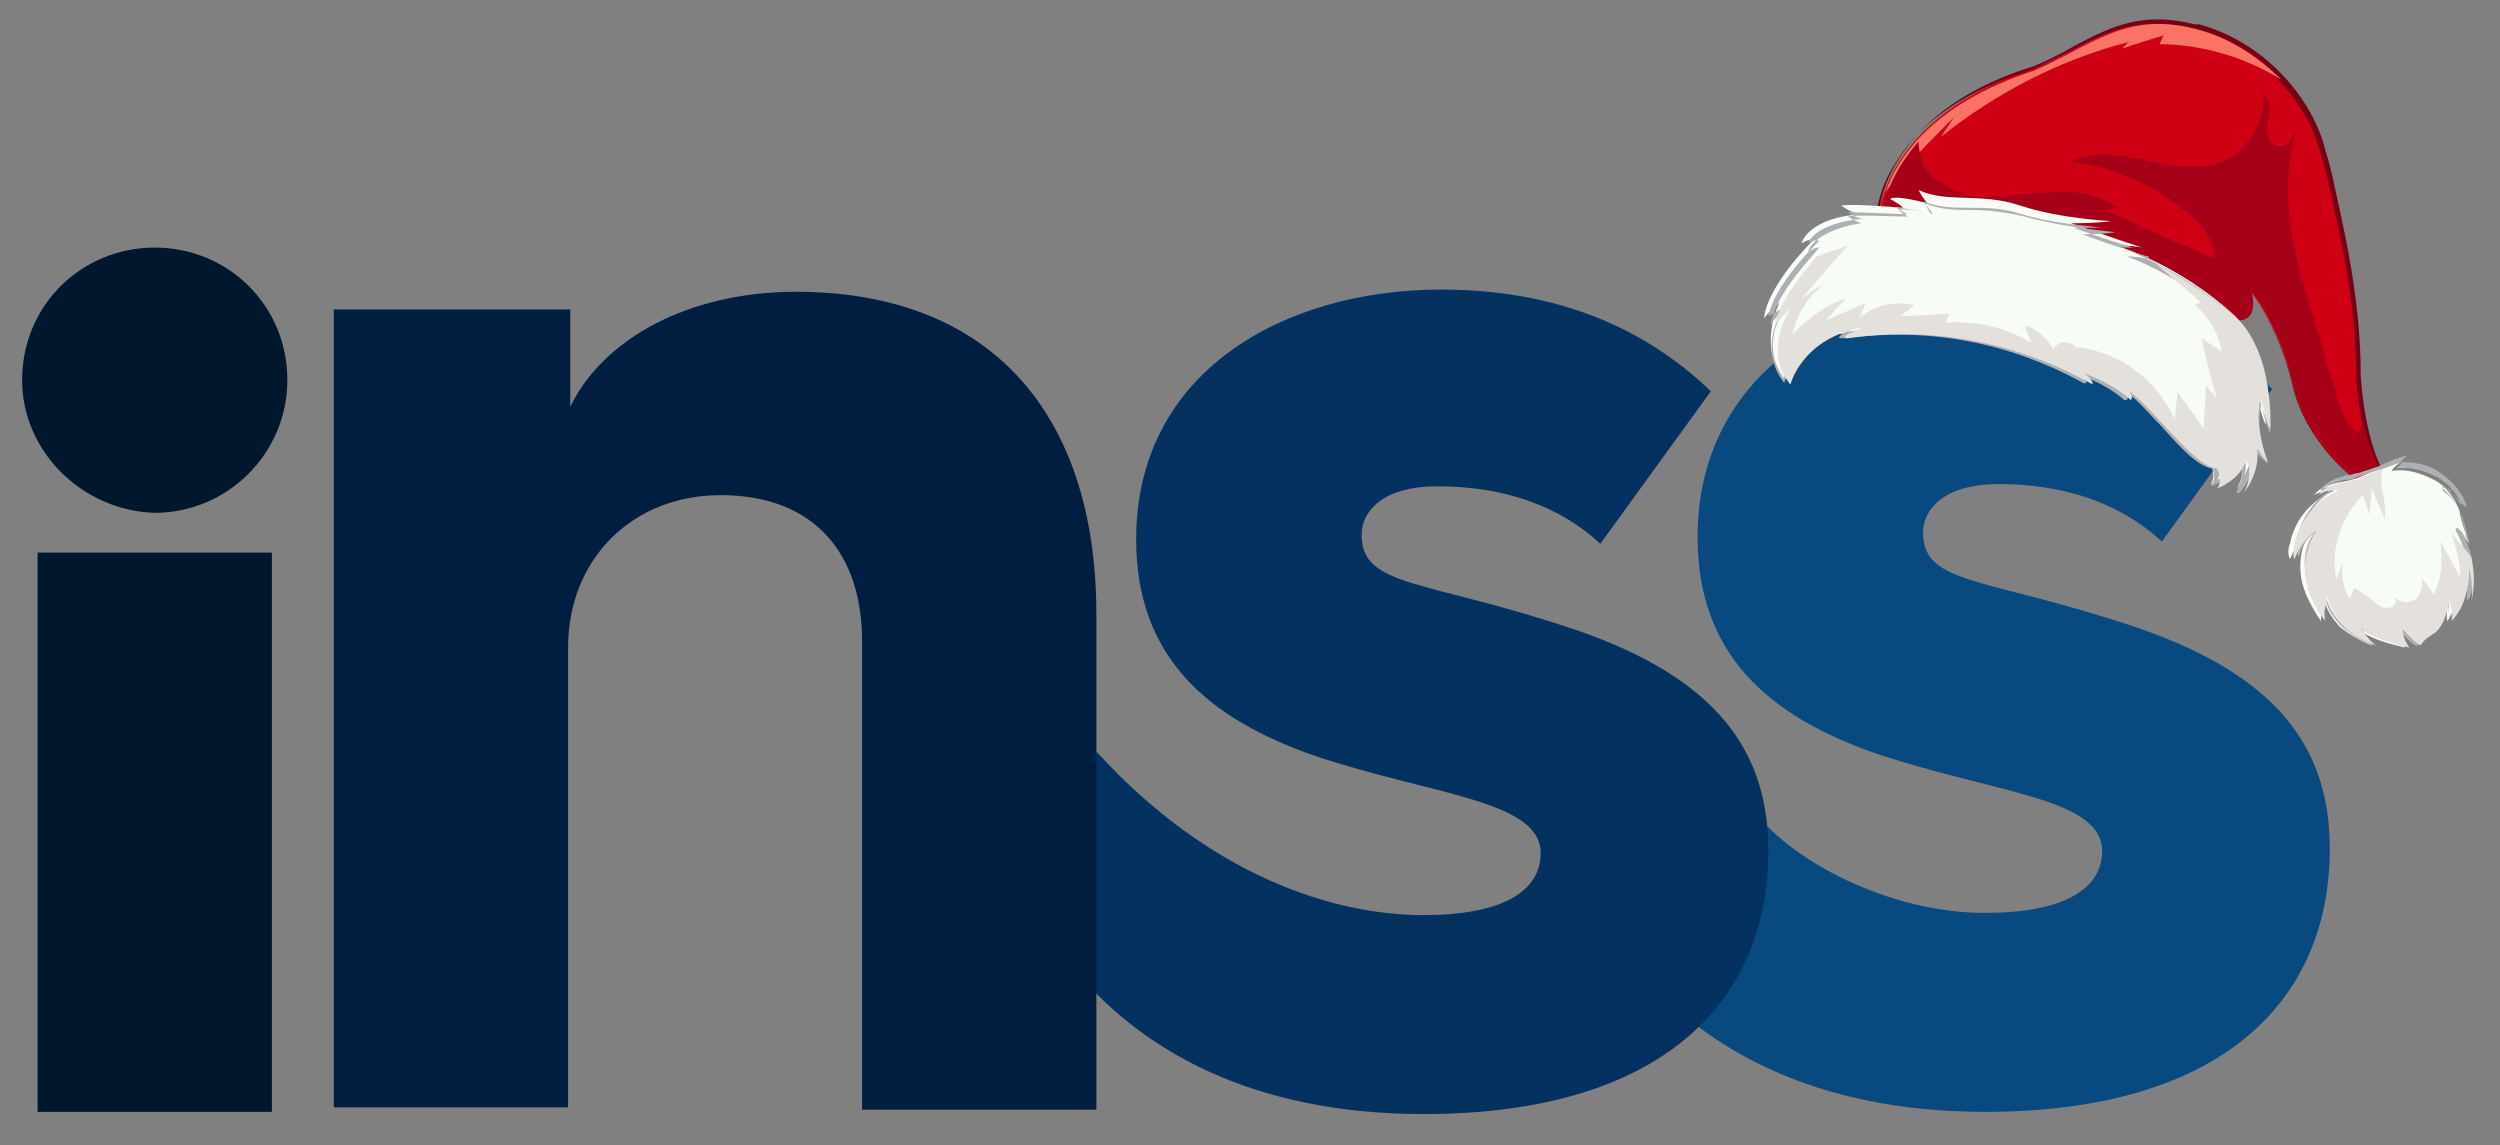 <?xml version="1.0" encoding="utf-8"?>
<!-- Generator: Adobe Illustrator 19.1.1, SVG Export Plug-In . SVG Version: 6.00 Build 0)  -->
<svg version="1.1" id="Layer_1" xmlns="http://www.w3.org/2000/svg" xmlns:xlink="http://www.w3.org/1999/xlink" x="0px" y="0px"
	 viewBox="-450 423.3 113.1 51.8" style="enable-background:new -450 423.3 113.1 51.8;" xml:space="preserve">
<rect x="-450" y="423.3" width="113.1" height="51.8" fill="#808080" stroke="none"/>
<style type="text/css">
	.st0{fill:#08497F;}
	.st1{fill:#043260;}
	.st2{fill:#011E41;}
	.st3{fill:#00172D;}
	.st4{fill:#CF0014;}
	.st5{fill:#780015;}
	.st6{fill:#FB7364;}
	.st7{fill:#A50017;}
	.st8{fill:#F7FCF6;}
	.st9{fill:#ADAFB2;}
	.st10{fill:#E4E1DC;}
	.st11{fill:none;}
</style>
<g>
	<path class="st0" d="M-370.4,460.3c1.9,2.2,6.1,4.3,10.2,4.3c3.6,0,5.3-1.1,5.3-2.8c0-2.4-4.8-2.6-10.2-4.4
		c-4.9-1.7-8.1-4.5-8.1-9.8c0-7.6,6.7-11.3,13.8-11.3c5.9,0,9.7,2.2,12.2,4.6l-5,6.9c-1.4-1.3-3.7-2.6-7.4-2.6
		c-2.4,0-3.4,1.1-3.4,2.2c0,2.4,2.9,2,9.7,4.3c6.4,2.2,8.7,5.5,8.7,10c0,6.8-4.8,11.9-15.6,11.9c-7.9,0-12.7-3-15.5-6.2
		L-370.4,460.3z"/>
	<path class="st1" d="M-400.4,457.3c5.1,5.6,10.7,7.4,14.8,7.4c3.6,0,5.3-1.1,5.3-2.8c0-2.4-4.8-2.6-10.2-4.4
		c-4.9-1.7-8.1-4.5-8.1-9.8c0-7.6,6.7-11.3,13.8-11.3c5.9,0,9.7,2.2,12.2,4.6l-5,6.9c-1.4-1.3-3.7-2.6-7.4-2.6
		c-2.4,0-3.4,1.1-3.4,2.2c0,2.4,2.9,2,9.7,4.3c6.4,2.2,8.7,5.5,8.7,10c0,6.8-4.8,11.9-15.6,11.9c-7.9,0-12.7-3-15.5-6.2
		L-400.4,457.3z"/>
	<path class="st2" d="M-434.8,437.3h10.6v4.4c1.5-3.1,5.4-5.2,10.2-5.2c8.8,0,13.6,5.5,13.6,14.6v22.4H-411v-21.2
		c0-4-2.2-6.6-6.4-6.6c-4,0-6.9,2.9-6.9,6.9v20.8h-10.6v-36.1H-434.8z"/>
	<path class="st3" d="M-449,440.5c0-3.4,2.7-6,6-6s6,2.6,6,6c0,3.3-2.7,6-6,6C-446.3,446.4-449,443.7-449,440.5z M-448.3,448.3h10.6
		v25.3h-10.6V448.3z"/>
</g>
<g>
	<g>
		<g>
			<path class="st4" d="M-365,433.1c0,0,0.2-4.5,7-6.7c2.7-1.1,4.2-2.7,7.3-1.9c3.2,0.8,5.3,3.4,5.8,5.7c0.5,2.3,1.5,5.9,1.6,10.2
				c0.2,3,1,4.3,1,4.3l-1,0.4c0,0-2.4-1.7-3-4.5c-0.6-2.7-2.1-4.4-2.1-4.4s0.6,1.6-0.7,1.5C-349.1,437.7-356,432.5-365,433.1z"/>
			<path class="st5" d="M-343.3,445.1C-343.3,445.1-343.3,445.1-343.3,445.1c0,0-2.4-1.8-3-4.5c-0.5-2.2-1.6-3.7-2-4.3
				c0.1,0.3,0.2,0.8-0.1,1.1c-0.1,0.2-0.4,0.3-0.7,0.3c0,0,0,0,0,0c-0.1-0.1-7.1-5.2-15.9-4.6c0,0,0,0,0,0c0,0,0,0,0,0
				c0,0,0-1.2,0.9-2.6c0.8-1.3,2.5-3.1,6.1-4.2c0.7-0.3,1.3-0.6,1.8-0.9c1.7-0.9,3.1-1.6,5.5-1c0.1,0,0.1,0,0.2,0
				c3.2,0.9,5.2,3.6,5.7,5.7c0.1,0.3,0.2,0.7,0.3,1.1c0.5,2.3,1.3,5.5,1.3,9.1c0.2,3,1,4.3,1,4.3s0,0,0,0c0,0,0,0,0,0L-343.3,445.1
				C-343.3,445.1-343.3,445.1-343.3,445.1z M-348.4,436.2C-348.4,436.2-348.4,436.2-348.4,436.2c0,0,1.5,1.8,2.1,4.5
				c0.6,2.6,2.8,4.3,3,4.4l0.9-0.3c-0.1-0.2-0.8-1.6-1-4.3c0-3.7-0.8-6.8-1.3-9.1c-0.1-0.4-0.2-0.8-0.3-1.1
				c-0.5-2.1-2.5-4.8-5.8-5.7c-2.4-0.6-3.8,0.1-5.5,1c-0.6,0.3-1.2,0.6-1.9,0.9c-1.9,0.6-4.6,1.8-6,4.1c-0.8,1.2-0.9,2.2-0.9,2.5
				c8.7-0.5,15.7,4.4,16,4.6c0.3,0,0.5-0.1,0.6-0.2C-348.1,437-348.4,436.2-348.4,436.2C-348.4,436.2-348.4,436.2-348.4,436.2
				C-348.4,436.1-348.4,436.1-348.4,436.2z"/>
		</g>
		<g>
			<path class="st6" d="M-361.6,428.6c-0.2,0.3-0.4,0.6-0.6,0.9c2.5-2,5.4-3.5,8.5-4.3c-0.1,0.1-0.2,0.2-0.3,0.3
				c0.6-0.2,1.2-0.4,1.9-0.6c-0.1,0.1-0.1,0.2-0.2,0.4c1.9,0,3.9,0.6,5.5,1.6c-1-1-2.3-1.9-3.9-2.3c-3.2-0.8-4.7,0.8-7.3,1.9
				c-4.6,1.5-6.2,4-6.7,5.5c0.2-0.3,0.5-0.7,0.8-1C-363.2,430.2-362.4,429.4-361.6,428.6z"/>
		</g>
		<g>
			<path class="st7" d="M-343.1,442.4c-0.1,0.2-0.1,0.3-0.2,0.5c-0.6-0.4-0.8-1.1-1-1.8c-0.4-1.2-0.7-2.4-1.1-3.6
				c-0.8-2.7-1.6-5.6-0.7-8.3c-0.2,0.4-0.5,0.8-0.9,0.7c-0.4-0.1-0.5-0.7-0.4-1.1c0.1-0.4,0.1-1-0.2-1.3c0.1,1.3-0.7,2.6-1.8,3.1
				c-2.2,0.9-4.8-1-6.9,0c1.9,0.3,3.6,1,5.1,2.2c0.7,0.5,1.4,1.3,1.4,2.2c-1.7-0.7-3.4-1.5-5-2.2c0.2,0,0.4-0.1,0.6-0.1
				c-0.8-0.6-1.9-0.8-2.9-0.7c-1,0-2.1,0.2-3.1,0.2s-2.1-0.5-2.7-1.3c-0.2-0.4-0.3-0.8-0.3-1.2c-1.6,1.8-1.7,3.5-1.7,3.5
				c9-0.6,16,4.6,16,4.6c1.3,0.1,0.7-1.5,0.7-1.5s1.5,1.7,2.1,4.4c0.6,2.7,3,4.5,3,4.5l1-0.4C-342.3,444.7-342.7,444-343.1,442.4z"
				/>
		</g>
		<g>
			<path class="st7" d="M-343.4,443.5c-0.6-0.3-1-0.9-1.2-1.5c-0.3-0.6-0.5-1.2-0.7-1.8c-1.1-2.9-1.8-6-2.3-9
				c0.1,0.8-0.4,1.6-1.1,1.8c-0.6,0.2-1.4-0.1-1.8-0.6c0.4,0.7,0.8,1.4,1.3,2.1c0.2,0.3,0.4,0.7,0.2,1.1c-0.1,0.3-0.5,0.4-0.9,0.4
				c-0.3,0-0.7-0.2-0.9-0.4c-1.6-1.1-3.9-1.4-6-1.6c4.7,1.4,7.7,3.6,7.7,3.6c1.3,0.1,0.7-1.5,0.7-1.5s1.5,1.7,2.1,4.4
				c0.6,2.7,3,4.5,3,4.5l1-0.4c0,0-0.2-0.3-0.5-1.1C-343,443.6-343.2,443.6-343.4,443.5z"/>
		</g>
	</g>
	<g>
		<g>
			<path class="st8" d="M-339.5,445.5c0.4,0.2,0.7,0.6,0.8,1.1s0.3,0.9,0.4,1.3c-0.1-0.2-0.3-0.4-0.5-0.6c0.6,1,0.8,2.2,0.4,3.2
				c0.1-0.5,0-1-0.1-1.5c0.1,0.9-0.2,1.7-0.8,2.4c0-0.3,0-0.6-0.1-0.9c-0.1,0.5-0.3,1-0.6,1.4c-0.2,0.2-0.5,0.4-0.7,0.6
				c-0.3-0.2-0.6-0.5-0.8-0.8c0,0.3,0.1,0.6,0.3,0.9c-0.8-0.2-1.6-0.4-2.2-0.9c0.2,0.3,0.4,0.5,0.7,0.8c-0.5-0.2-1-0.5-1.4-0.8
				c-0.4-0.4-0.7-0.9-0.8-1.4c-0.1,0.3-0.1,0.7-0.1,1.1c-0.4-0.6-0.8-1.3-0.9-2c-0.1-0.7,0-1.5,0.5-2.1c-0.5,0.3-0.8,0.8-1,1.3
				c-0.1-0.2-0.1-0.5,0-0.7c0.2-1.1,1-2,2-2.4c-0.3,0-0.6,0-0.9,0.2c0.2-0.3,0.5-0.4,0.8-0.5c0.3-0.1,0.6-0.1,0.9-0.2
				c0.7-0.2,1.4-0.7,2.2-0.8c-0.1,0.1-0.3,0.2-0.4,0.4c0.7-0.1,1.3,0.1,1.9,0.4c0.6,0.3,1,0.9,1.2,1.5c-0.2-0.2-0.5-0.5-0.7-0.7
				c-0.1-0.1-0.1-0.1-0.2-0.2C-339.4,445.3-339.4,445.4-339.5,445.5z"/>
			<path class="st9" d="M-342.6,452.5L-342.6,452.5c-0.6-0.2-1-0.5-1.4-0.8c-0.4-0.4-0.7-0.8-0.8-1.3c-0.1,0.3-0.1,0.6,0,0.9
				c0,0,0,0,0,0c0,0,0,0,0,0c-0.5-0.7-0.8-1.4-0.9-2c-0.1-0.7,0-1.4,0.4-1.9c-0.4,0.3-0.6,0.7-0.7,1.1c0,0,0,0,0,0c0,0,0,0,0,0
				c-0.1-0.2-0.1-0.4,0-0.8c0.2-1,0.9-1.9,1.8-2.4c-0.2,0-0.5,0.1-0.7,0.2c0,0,0,0-0.1,0c0,0,0,0,0-0.1c0.2-0.2,0.5-0.4,0.8-0.5
				c0.1,0,0.3-0.1,0.4-0.1c0.2,0,0.3-0.1,0.5-0.1c0.3-0.1,0.6-0.2,0.9-0.3c0.4-0.2,0.9-0.4,1.3-0.5c0,0,0,0,0,0s0,0,0,0l-0.3,0.3
				c0.6,0,1.3,0.1,1.8,0.5c0.6,0.4,1,0.9,1.2,1.5c0,0,0,0,0,0c0,0,0,0-0.1,0l-0.7-0.7c-0.1-0.1-0.1-0.1-0.2-0.2c0,0-0.1,0-0.1,0.1
				c0.3,0.2,0.6,0.6,0.8,1.1c0.2,0.4,0.3,0.9,0.4,1.3c0,0,0,0,0,0c0,0,0,0,0,0c-0.1-0.1-0.2-0.3-0.3-0.4c0.5,1,0.7,2.1,0.3,3
				c0,0,0,0-0.1,0l0,0c0,0,0,0,0,0c0.1-0.3,0-0.6,0-1c-0.1,0.7-0.3,1.3-0.8,1.9c0,0,0,0,0,0c0,0,0,0,0,0c0-0.2,0-0.5-0.1-0.7
				c-0.1,0.4-0.2,0.9-0.6,1.3c-0.1,0.1-0.2,0.2-0.3,0.2c-0.2,0.1-0.3,0.2-0.4,0.4c0,0,0,0-0.1,0c-0.3-0.2-0.5-0.4-0.7-0.7
				c0,0.3,0.1,0.5,0.3,0.7c0,0,0,0,0,0c0,0,0,0,0,0c-0.7-0.2-1.4-0.3-2-0.7C-343,452.1-342.8,452.3-342.6,452.5
				C-342.6,452.4-342.6,452.5-342.6,452.5C-342.6,452.5-342.6,452.5-342.6,452.5z M-344.8,450.2
				C-344.8,450.2-344.7,450.2-344.8,450.2c0.1,0.5,0.4,1,0.8,1.4c0.3,0.3,0.7,0.5,1.2,0.7c-0.2-0.2-0.4-0.4-0.5-0.6c0,0,0,0,0-0.1
				c0,0,0,0,0.1,0c0.6,0.4,1.4,0.7,2.1,0.8c-0.2-0.2-0.3-0.5-0.3-0.8c0,0,0,0,0,0c0,0,0,0,0,0c0.2,0.3,0.5,0.6,0.8,0.8
				c0.1-0.1,0.3-0.3,0.4-0.4c0.1-0.1,0.2-0.1,0.3-0.2c0.4-0.4,0.5-0.9,0.6-1.4c0,0,0,0,0,0c0,0,0,0,0,0c0.1,0.2,0.1,0.5,0.1,0.8
				c0.5-0.6,0.8-1.4,0.7-2.2c0,0,0,0,0,0c0,0,0,0,0,0c0.1,0.4,0.1,0.7,0.1,1.1c0.2-0.9,0-1.9-0.5-2.8c0,0,0,0,0-0.1c0,0,0,0,0.1,0
				c0.1,0.1,0.3,0.3,0.4,0.4c-0.1-0.4-0.2-0.7-0.3-1.1c-0.2-0.5-0.5-0.8-0.8-1c0,0,0,0,0,0c0-0.1,0.1-0.2,0.2-0.1l0,0
				c0.1,0,0.2,0.1,0.2,0.2l0.5,0.6c-0.2-0.5-0.6-1-1.1-1.3c-0.6-0.3-1.2-0.5-1.9-0.4c0,0,0,0,0,0c0,0,0,0,0,0l0.3-0.3
				c-0.4,0.1-0.8,0.3-1.2,0.4c-0.3,0.1-0.6,0.2-0.9,0.3c-0.2,0.1-0.4,0.1-0.5,0.1c-0.1,0-0.3,0.1-0.4,0.1c-0.3,0.1-0.5,0.2-0.6,0.3
				c0.2-0.1,0.5-0.1,0.7-0.1c0,0,0,0,0,0s0,0,0,0c-1,0.4-1.7,1.4-1.9,2.4c0,0.2,0,0.4,0,0.6c0.2-0.5,0.5-0.9,0.9-1.2c0,0,0,0,0.1,0
				c0,0,0,0,0,0.1c-0.4,0.5-0.6,1.3-0.5,2.1c0.1,0.6,0.3,1.2,0.7,1.9C-344.9,450.8-344.9,450.5-344.8,450.2
				C-344.8,450.2-344.8,450.2-344.8,450.2C-344.8,450.2-344.8,450.2-344.8,450.2z"/>
		</g>
		<g>
			<path class="st10" d="M-338.2,448.5c-0.3-0.4-0.6-0.7-0.9-1.1c0.2,0.7,0.4,1.3,0.4,2c-0.3-0.5-0.6-1.1-0.9-1.6
				c0.1,0.8,0.1,1.6-0.3,2.4c-0.2-0.3-0.4-0.6-0.6-0.8c0.2,0.3,0,0.8-0.2,1c-0.3,0.2-0.7,0.2-1-0.1c0.1,0.1,0.1,0.3,0,0.4
				c-0.1,0.1-0.3,0.1-0.4,0.1c-0.1,0-0.3-0.1-0.4-0.2c-0.3-0.2-0.6-0.5-1-0.7c-0.1,0.2-0.1,0.3-0.2,0.5c-0.3-0.5-0.4-1.1-0.3-1.7
				c-0.1,0.3-0.2,0.5-0.3,0.8c-0.3-1.3,0.2-2.8,1.2-3.8c0.1,0.3,0.2,0.6,0.3,0.9c0-0.4,0.1-0.8,0.1-1.2c0.2,0.5,0.4,0.9,0.6,1.4
				c0-0.4,0-0.8-0.1-1.2c-0.1-0.4-0.1-0.8,0-1.1c-0.4,0.2-0.8,0.3-1.2,0.5c-0.3,0.1-0.6,0.1-0.9,0.2c-0.3,0.1-0.6,0.2-0.8,0.5
				c0.3-0.2,0.6-0.3,0.9-0.2c-1,0.4-1.8,1.4-2,2.4c0,0.2-0.1,0.5,0,0.7c0.2-0.5,0.5-1,1-1.3c-0.4,0.6-0.6,1.4-0.5,2.1
				c0.1,0.7,0.4,1.4,0.9,2c-0.1-0.3,0-0.7,0.1-1.1c0.1,0.5,0.4,1,0.8,1.4c0.4,0.4,0.9,0.6,1.4,0.8c-0.3-0.2-0.5-0.5-0.7-0.8
				c0.6,0.5,1.4,0.7,2.2,0.9c-0.2-0.3-0.3-0.5-0.3-0.9c0.2,0.3,0.5,0.6,0.8,0.8c0.2-0.3,0.4-0.4,0.7-0.6c0.4-0.4,0.5-0.9,0.6-1.4
				c0.1,0.3,0.2,0.6,0.1,0.9c0.6-0.6,0.8-1.5,0.8-2.4c0.1,0.5,0.2,1,0.1,1.5C-338,449.8-338.1,449.1-338.2,448.5z"/>
		</g>
	</g>
	<g>
		<g>
			<path class="st8" d="M-369.3,440.5c0,0,0.5-2.1,3.3-2.6c-0.9,0.4-0.9,0.4-0.8,0.5c0,0.1,5.2-1.2,11,2c0.3,0.2,0.2-0.1-0.2-0.4
				c1.4,0.5,2.1,1.2,2.1,1.2s0.2-0.2-0.2-0.5c1.3,0.9,3,3.5,4.1,3.6c0.3,0.6,0,0.9,0,0.9s1.1-0.4,1.3-1.3c0.4,0.7-0.1,1.5-0.1,1.5
				s0.8-0.9,0.6-2.1c0.4,0.5,0.6,0.7,0.6,0.7s-0.7-1.7-0.3-2.9c0.2,1.1,0.4,1.4,0.4,1.4s0.2-3.5-1.6-5.1s-3.9-2.6-5.2-3
				c0.8,0,1.2,0.1,1.2,0.1s-2.1-0.7-3.2-1.1c1.3,0,1.8-0.1,1.8-0.1s-2.3-0.1-4.1-0.7c-1.8-0.6-3.3-0.1-4.6-0.7
				c0.2,0.4,0.4,0.6,0.4,0.6s-1.4-0.4-1.7-0.2c0.4,0.2,0.6,0.4,0.6,0.4s-2.3-0.2-2.8-0.1c0,0,0.4,0.3,0.8,0.4
				c-1.5,0.1-2.4,0.7-2.6,1.3c0.4-0.2,0.6-0.2,0.6-0.2s-2.1,2-2.3,3.6c0.5-0.6,0.7-0.7,0.7-0.7S-370.5,438.9-369.3,440.5z"/>
			<path class="st9" d="M-369.3,440.6C-369.3,440.6-369.3,440.6-369.3,440.6c-1-1.3-0.4-2.7-0.1-3.2c-0.1,0.1-0.3,0.3-0.5,0.6
				c0,0,0,0,0,0c0,0,0,0,0,0c0.2-1.4,1.9-3.1,2.2-3.5c-0.1,0-0.2,0-0.5,0.2c0,0,0,0,0,0c0,0,0,0,0,0c0.1-0.5,1-1.1,2.4-1.3
				c-0.3-0.1-0.6-0.3-0.6-0.3s0,0,0,0c0,0,0,0,0,0c0.4-0.1,2.1,0,2.7,0c-0.1-0.1-0.2-0.1-0.4-0.3c0,0,0,0,0,0c0,0,0,0,0,0
				c0.3-0.1,1.2,0.1,1.5,0.2c-0.1-0.1-0.2-0.2-0.3-0.5c0,0,0,0,0,0c0,0,0,0,0,0c0.7,0.3,1.4,0.3,2.1,0.3c0.7,0,1.6,0.1,2.4,0.3
				c1.8,0.5,4.1,0.7,4.1,0.7c0,0,0,0,0,0c0,0,0,0,0,0c0,0-0.4,0.1-1.5,0.1c1.1,0.4,2.8,1,3,1c0,0,0,0,0,0c0,0,0,0,0,0.1
				c0,0,0,0-0.1,0c0,0,0,0,0,0c0,0-0.3-0.1-0.9-0.1c1.2,0.4,3.1,1.5,4.9,2.9c1,0.8,1.4,2.1,1.5,3.1c0.2,1.1,0.1,2,0.1,2c0,0,0,0,0,0
				c0,0,0,0,0,0c0,0-0.2-0.4-0.4-1.3c-0.3,1.1,0.3,2.7,0.3,2.7c0,0,0,0,0,0c0,0,0,0,0,0c0,0-0.2-0.2-0.6-0.6
				c0.1,1.1-0.7,1.9-0.7,1.9c0,0,0,0-0.1,0s0,0,0-0.1c0,0,0.4-0.7,0.1-1.4c-0.2,0.8-1.2,1.2-1.3,1.2c0,0,0,0,0,0c0,0,0,0,0,0
				c0,0,0.3-0.3,0.1-0.8c-0.7-0.1-1.5-1-2.3-1.9c-0.5-0.5-1-1.1-1.5-1.5c0,0,0,0.1,0,0.1c0,0.1-0.1,0.2-0.1,0.2c0,0,0,0-0.1,0
				c0,0-0.6-0.6-1.9-1.1c0.1,0.1,0.2,0.3,0.2,0.3c-0.1,0.1-0.2,0-0.2,0c-3.3-1.8-6.9-2.5-10.7-2c-0.3,0-0.3,0-0.3,0c0,0,0,0,0,0
				c0-0.1,0-0.1,0.5-0.4c-1.2,0.3-2,0.9-2.4,1.4C-369.1,440-369.2,440.5-369.3,440.6C-369.2,440.5-369.2,440.6-369.3,440.6
				C-369.3,440.6-369.3,440.6-369.3,440.6z M-369.2,437.1C-369.2,437.1-369.2,437.1-369.2,437.1
				C-369.2,437.1-369.2,437.2-369.2,437.1c0,0.1-0.3,0.5-0.5,1.1c-0.2,0.8-0.1,1.5,0.4,2.2c0.1-0.2,0.2-0.6,0.6-1
				c0.4-0.5,1.3-1.2,2.8-1.5c0,0,0,0,0,0c0,0,0,0,0,0c-0.7,0.3-0.8,0.4-0.8,0.4c0,0,0.1,0,0.3,0c3.8-0.5,7.4,0.2,10.7,2
				c0,0,0.1,0,0.1,0.1c0-0.1-0.1-0.2-0.3-0.4c0,0,0,0,0-0.1c0,0,0,0,0.1,0c1.2,0.4,1.9,1,2.1,1.2c0,0,0-0.1,0-0.1
				c0-0.1-0.1-0.2-0.2-0.3c0,0,0,0,0-0.1c0,0,0,0,0.1,0c0.6,0.4,1.2,1,1.8,1.7c0.8,0.9,1.7,1.8,2.3,1.9c0,0,0,0,0,0
				c0.2,0.4,0.1,0.7,0,0.8c0.3-0.1,1-0.5,1.1-1.2c0,0,0,0,0,0c0,0,0,0,0,0c0.3,0.4,0.2,0.9,0.1,1.2c0.2-0.4,0.5-1,0.4-1.7
				c0,0,0,0,0,0c0,0,0,0,0,0c0.2,0.3,0.4,0.5,0.5,0.6c-0.2-0.4-0.6-1.8-0.2-2.8c0,0,0,0,0,0c0,0,0,0,0,0c0.1,0.7,0.3,1.1,0.4,1.3
				c0-0.3,0-1-0.1-1.8c-0.2-1-0.6-2.3-1.5-3.1c-1.9-1.6-3.9-2.6-5.1-3c0,0,0,0,0,0c0,0,0,0,0,0c0.3,0,0.5,0,0.6,0
				c-0.7-0.2-1.9-0.6-2.7-0.9c0,0,0,0,0,0c0,0,0,0,0,0c0.6,0,1,0,1.3,0c-0.8-0.1-2.3-0.2-3.6-0.6c-0.9-0.3-1.7-0.3-2.4-0.3
				c-0.7,0-1.4,0-2.1-0.3c0.2,0.3,0.4,0.5,0.4,0.5c0,0,0,0,0,0.1c0,0,0,0,0,0c-0.3-0.1-1.2-0.3-1.6-0.3c0.3,0.2,0.5,0.3,0.5,0.3
				c0,0,0,0,0,0c0,0,0,0,0,0c0,0-2.1-0.1-2.7-0.1c0.1,0.1,0.5,0.3,0.7,0.3c0,0,0,0,0,0c0,0,0,0,0,0c-1.4,0.1-2.3,0.6-2.5,1.1
				c0.3-0.2,0.5-0.1,0.5-0.1c0,0,0,0,0,0s0,0,0,0c0,0-2,1.9-2.3,3.4C-369.4,437.3-369.2,437.1-369.2,437.1
				C-369.2,437.1-369.2,437.1-369.2,437.1z"/>
		</g>
		<g>
			<path class="st11" d="M-352.5,435.3c-0.2-0.2-0.5-0.4-0.7-0.6c-0.2,0-0.5-0.1-0.9-0.1C-353.6,434.7-353.1,435-352.5,435.3z"/>
			<path class="st10" d="M-347.4,444.2c0,0-0.7-1.7-0.3-2.9c0.2,1.1,0.4,1.4,0.4,1.4s0.2-3.5-1.6-5.1c-1.2-1-2.5-1.8-3.6-2.4
				c0.7,0.6,1.4,1.2,2.1,1.8c-0.1,0-0.2,0-0.3,0.1c0.6,0.5,1.1,1.3,1.2,2.1c-0.3-0.2-0.6-0.4-0.9-0.6c0.2,0.9,0.4,1.8,0.7,2.7
				c-0.2-0.2-0.4-0.4-0.5-0.6c0,0.7-0.1,1.3-0.1,2c-0.4-0.6-0.8-1.1-1.2-1.7c0,0.4-0.1,0.8-0.1,1.3c-0.8-1.8-2.5-3.1-4.5-3.3
				c-0.3-0.3-0.8-0.3-1,0.1c-0.3-0.5-0.7-0.9-1.3-1.1c0.1,0.3,0.2,0.6,0.3,0.8c-1.2-0.7-2.5-1-3.9-0.9c0.1-0.1,0.1-0.3,0.2-0.4
				c-0.7,0-1.5,0.1-2.2,0.1c0.2-0.2,0.4-0.3,0.6-0.5c-0.9-0.2-1.8,0-2.5,0.6c0.1-0.2,0.2-0.4,0.3-0.7c-0.6,0.3-1.2,0.5-1.8,0.8
				c0.3-0.3,0.6-0.7,0.9-1c-0.9,0.3-1.7,0.9-2.4,1.6c0.2-1,0.9-2,1.8-2.5c-0.5,0.3-1,0.6-1.4,0.9c0.7-0.8,1.4-1.6,2.1-2.4
				c-0.5,0.2-0.9,0.3-1.4,0.5c-0.6,0.7-1.7,2-1.9,3.1c0.5-0.6,0.7-0.7,0.7-0.7s-1.3,1.8,0,3.4c0,0,0.5-2.1,3.3-2.6
				c-0.9,0.4-0.9,0.4-0.8,0.5c0,0.1,5.2-1.2,11,2c0.3,0.2,0.2-0.1-0.2-0.4c1.4,0.5,2.1,1.2,2.1,1.2s0.2-0.2-0.2-0.5
				c1.3,0.9,3,3.5,4.1,3.6c0.3,0.6,0,0.9,0,0.9s1.1-0.4,1.3-1.3c0.4,0.7-0.1,1.5-0.1,1.5s0.8-0.9,0.6-2.1
				C-347.7,444-347.4,444.2-347.4,444.2z"/>
		</g>
	</g>
</g>
</svg>
